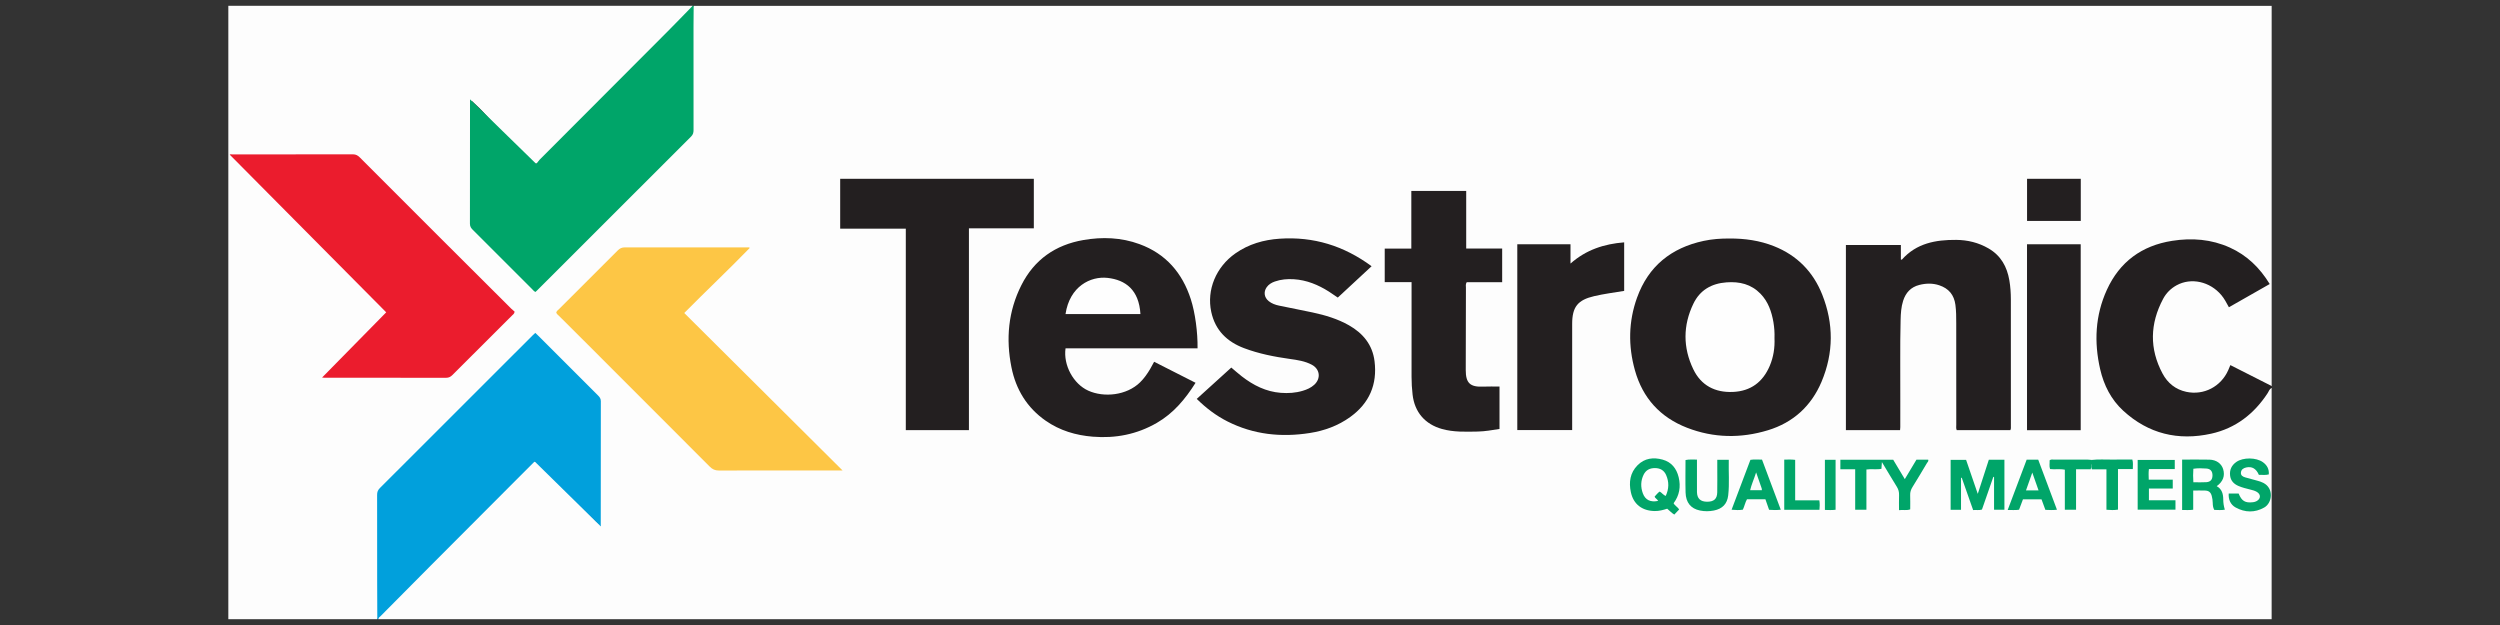 <?xml version="1.0" encoding="utf-8"?>
<!-- Generator: Adobe Illustrator 24.1.2, SVG Export Plug-In . SVG Version: 6.00 Build 0)  -->
<svg version="1.1" id="Warstwa_1" xmlns="http://www.w3.org/2000/svg" xmlns:xlink="http://www.w3.org/1999/xlink" x="0px" y="0px"
	 viewBox="0 0 180 45" style="enable-background:new 0 0 180 45;" xml:space="preserve">
<rect x="0" y="0" width="180" height="45" fill="#333333" stroke="none"/>
<style type="text/css">
	.st0{fill:#FDFDFD;}
	.st1{fill:#00A569;}
	.st2{fill:#01A0DC;}
	.st3{fill:#231F20;}
	.st4{fill:#EB1C2D;}
	.st5{fill:#FDC645;}
	.st6{fill:#01A569;}
	.st7{fill:#01A669;}
	.st8{fill:#02A66A;}
	.st9{fill:#FEFEFE;}
	.st10{fill:#FAFCFB;}
	.st11{fill:#FAFDFC;}
</style>
<g>
	<path class="st0" d="M27.166,44.582c-3.574,0-7.149,0-10.726,0c0-14.714,0-29.428,0-44.164c11.143,0,22.289,0,33.435,0
		c0.019,0.238-0.18,0.338-0.313,0.471c-3.288,3.293-6.579,6.583-9.87,9.874c-0.279,0.279-0.554,0.562-0.839,0.835
		c-0.259,0.248-0.342,0.258-0.579,0.016c-1.096-1.118-2.252-2.178-3.296-3.348c-0.307-0.344-0.639-0.665-0.985-0.981
		c-0.087,0.106-0.048,0.214-0.049,0.311c-0.002,2.739,0.003,5.477-0.008,8.216c-0.001,0.34,0.098,0.589,0.341,0.829
		c1.33,1.312,2.646,2.638,3.968,3.959c0.089,0.089,0.167,0.194,0.285,0.235c0.157-0.011,0.227-0.13,0.315-0.217
		c3.562-3.56,7.122-7.123,10.689-10.679c0.233-0.232,0.327-0.474,0.326-0.8c-0.009-2.727-0.006-5.454-0.004-8.181
		c0-0.183-0.03-0.374,0.089-0.538c37.872,0,75.744,0,113.615,0c0,9.13,0,18.253,0,27.376c-0.139,0.095-0.242-0.014-0.349-0.069
		c-0.751-0.392-1.524-0.742-2.259-1.165c-0.079-0.046-0.16-0.097-0.263-0.097c-0.14,0.049-0.151,0.193-0.204,0.302
		c-0.649,1.334-2.096,1.923-3.485,1.41c-0.568-0.21-0.981-0.616-1.301-1.112c-1.111-1.721-0.99-4.347,0.195-5.919
		c0.717-0.952,1.856-1.174,2.871-0.821c0.67,0.233,1.182,0.676,1.548,1.287c0.064,0.106,0.098,0.239,0.278,0.319
		c0.879-0.464,1.768-0.973,2.663-1.497c-0.121-0.307-0.302-0.533-0.486-0.752c-1.247-1.488-2.82-2.298-4.784-2.316
		c-0.852-0.008-1.693,0.025-2.514,0.28c-1.869,0.58-3.145,1.815-3.841,3.614c-0.81,2.095-0.809,4.226,0.011,6.323
		c0.538,1.376,1.525,2.386,2.85,3.019c1.896,0.905,3.844,1.005,5.798,0.17c1.232-0.527,2.176-1.4,2.906-2.515
		c0.088-0.134,0.137-0.336,0.365-0.321c0,5.548,0,11.096,0,16.648c-45.442,0-90.883,0-136.325,0c-0.026-0.09,0.021-0.157,0.07-0.221
		c0.05-0.065,0.109-0.12,0.166-0.178c3.515-3.557,7.024-7.121,10.574-10.644c0.033-0.033,0.065-0.066,0.099-0.098
		c0.313-0.301,0.374-0.305,0.681,0.001c1.315,1.311,2.627,2.625,3.94,3.937c0.113,0.113,0.218,0.235,0.351,0.334
		c0.086-0.105,0.047-0.213,0.047-0.31c0.002-2.739-0.003-5.478,0.008-8.216c0.001-0.34-0.098-0.589-0.341-0.829
		c-1.33-1.312-2.646-2.638-3.968-3.959c-0.089-0.089-0.167-0.194-0.284-0.236c-0.157,0.011-0.227,0.13-0.314,0.217
		c-3.563,3.56-7.122,7.123-10.689,10.679c-0.233,0.232-0.327,0.474-0.326,0.8c0.009,2.727,0.006,5.454,0.004,8.182
		C27.255,44.226,27.284,44.417,27.166,44.582z"/>
	<path class="st1" d="M49.944,0.418c-0.004,0.499-0.011,0.998-0.011,1.496c-0.001,2.484-0.002,4.968,0.002,7.452
		c0,0.182-0.035,0.324-0.173,0.462c-3.706,3.697-7.407,7.4-11.109,11.101c-0.032,0.032-0.067,0.062-0.1,0.092
		c-0.106-0.042-0.168-0.131-0.241-0.204c-1.421-1.419-2.84-2.84-4.261-4.258c-0.126-0.126-0.216-0.242-0.216-0.445
		c0.008-2.96,0.006-5.92,0.006-8.879c0-0.046,0.006-0.092,0.005-0.082c1.557,1.519,3.137,3.061,4.775,4.66
		c0.079-0.108,0.142-0.224,0.232-0.314c3.073-3.082,6.15-6.161,9.223-9.243c0.605-0.607,1.198-1.225,1.797-1.838
		C49.898,0.418,49.921,0.418,49.944,0.418z"/>
	<path class="st2" d="M27.166,44.582c-0.003-0.882-0.009-1.764-0.01-2.646c-0.001-2.101,0.002-4.202-0.004-6.303
		c-0.001-0.199,0.05-0.344,0.195-0.489c3.673-3.665,7.341-7.335,11.01-11.004c0.057-0.057,0.118-0.109,0.186-0.172
		c0.074,0.071,0.141,0.132,0.205,0.197c1.437,1.436,2.872,2.873,4.31,4.308c0.117,0.117,0.204,0.225,0.203,0.413
		c-0.007,2.972-0.005,5.943-0.006,8.915c0,0.042,0.017,0.09,0.004,0.101c-1.581-1.552-3.158-3.101-4.763-4.677
		c-0.445,0.445-0.884,0.883-1.322,1.322c-2.05,2.054-4.101,4.107-6.149,6.163c-1.212,1.217-2.421,2.437-3.63,3.658
		c-0.062,0.063-0.157,0.106-0.16,0.214C27.212,44.582,27.189,44.582,27.166,44.582z"/>
	<path class="st3" d="M163.56,27.933c-0.163,0.069-0.201,0.239-0.286,0.368c-0.98,1.502-2.311,2.536-4.072,2.925
		c-2.375,0.525-4.516,0.007-6.323-1.648c-0.876-0.802-1.401-1.835-1.667-2.993c-0.449-1.954-0.357-3.874,0.48-5.712
		c0.921-2.021,2.516-3.189,4.704-3.533c1.424-0.224,2.818-0.117,4.151,0.484c1.237,0.558,2.158,1.458,2.872,2.626
		c-0.979,0.558-1.948,1.11-2.938,1.673c-0.173-0.319-0.326-0.615-0.542-0.873c-0.824-0.983-2.181-1.284-3.228-0.707
		c-0.418,0.23-0.747,0.561-0.967,0.976c-0.949,1.784-0.998,3.589-0.039,5.382c0.363,0.679,0.936,1.147,1.711,1.312
		c1.26,0.268,2.491-0.374,3.017-1.562c0.051-0.116,0.099-0.234,0.153-0.363c0.997,0.505,1.985,1.006,2.972,1.506
		C163.56,27.841,163.56,27.887,163.56,27.933z"/>
	<path class="st4" d="M27.807,22.487c-3.777-3.806-7.518-7.576-11.265-11.351c0.04-0.048,0.126-0.018,0.2-0.018
		c2.89-0.002,5.781,0.001,8.671-0.007c0.224-0.001,0.363,0.092,0.508,0.237c1.935,1.94,3.872,3.877,5.81,5.812
		c1.692,1.69,3.386,3.377,5.08,5.065c0.082,0.081,0.173,0.153,0.242,0.213c-0.02,0.16-0.121,0.212-0.191,0.283
		c-1.429,1.427-2.861,2.851-4.288,4.28c-0.131,0.131-0.26,0.2-0.454,0.2c-2.925-0.006-5.85-0.004-8.775-0.005
		c-0.067,0-0.134-0.01-0.156-0.012C24.715,25.631,26.255,24.064,27.807,22.487z"/>
	<path class="st5" d="M60.663,33.872c-3.028,0-5.962-0.004-8.897,0.006c-0.28,0.001-0.47-0.085-0.665-0.281
		c-2.924-2.935-5.855-5.863-8.785-8.792c-0.681-0.681-1.366-1.359-2.046-2.04c-0.08-0.08-0.183-0.144-0.221-0.263
		c0.032-0.121,0.137-0.184,0.217-0.263c1.403-1.403,2.811-2.802,4.211-4.208c0.15-0.15,0.297-0.22,0.515-0.22
		c2.982,0.005,5.963,0.001,8.945,0c0.008,0,0.015,0.013,0.045,0.041c-1.531,1.578-3.133,3.085-4.715,4.683
		C53.059,26.308,56.836,30.065,60.663,33.872z"/>
	<path class="st3" d="M86.08,27.561c-0.739,1.176-1.592,2.195-2.789,2.887c-1.431,0.827-2.973,1.127-4.611,0.993
		c-1.223-0.1-2.365-0.438-3.381-1.143c-1.355-0.94-2.154-2.258-2.474-3.849c-0.411-2.044-0.235-4.039,0.717-5.923
		c0.928-1.836,2.447-2.893,4.457-3.243c1.368-0.238,2.73-0.188,4.045,0.294c1.897,0.695,3.083,2.071,3.695,3.969
		c0.312,0.967,0.502,2.381,0.485,3.535c-3.17,0-6.34,0-9.505,0c-0.17,1.207,0.56,2.559,1.635,3.046
		c1.129,0.511,2.764,0.35,3.733-0.6c0.292-0.287,0.524-0.618,0.73-0.969c0.093-0.159,0.178-0.323,0.28-0.511
		C84.088,26.55,85.071,27.049,86.08,27.561z"/>
	<path class="st3" d="M124.525,17.173c1.099-0.007,2.173,0.144,3.198,0.551c1.663,0.659,2.824,1.84,3.479,3.492
		c0.827,2.086,0.823,4.191-0.048,6.262c-0.738,1.754-2.041,2.945-3.861,3.499c-1.952,0.595-3.914,0.564-5.83-0.181
		c-1.93-0.751-3.191-2.138-3.749-4.136c-0.491-1.756-0.465-3.513,0.154-5.231c0.814-2.262,2.461-3.583,4.791-4.084
		C123.273,17.214,123.897,17.168,124.525,17.173z"/>
	<path class="st3" d="M144.744,30.971c-1.294,0-2.578,0-3.86,0c-0.059-0.136-0.032-0.265-0.032-0.389
		c-0.002-2.438,0-4.876-0.003-7.314c-0.001-0.44,0-0.881-0.059-1.32c-0.095-0.718-0.484-1.183-1.166-1.409
		c-0.477-0.159-0.959-0.145-1.439-0.022c-0.605,0.154-0.972,0.557-1.159,1.138c-0.143,0.446-0.17,0.91-0.182,1.374
		c-0.049,1.949-0.012,3.899-0.022,5.849c-0.003,0.627,0,1.254-0.001,1.881c0,0.067-0.01,0.134-0.017,0.213c-1.303,0-2.587,0-3.899,0
		c0-4.443,0-8.879,0-13.332c1.305,0,2.613,0,3.958,0c0,0.352,0,0.703,0,1.047c0.049,0.007,0.067,0.014,0.071,0.009
		c1.048-1.185,2.44-1.436,3.917-1.424c0.821,0.007,1.602,0.197,2.324,0.615c0.894,0.518,1.333,1.32,1.5,2.305
		c0.076,0.447,0.106,0.899,0.107,1.351c0.005,3.053,0.003,6.106,0.002,9.159C144.784,30.782,144.798,30.865,144.744,30.971z"/>
	<path class="st3" d="M74.436,12.873c0,1.187,0,2.355,0,3.566c-1.544,0-3.091,0-4.673,0c0,4.866,0,9.689,0,14.53
		c-1.529,0-3.022,0-4.545,0c0-4.822,0-9.645,0-14.507c-1.588,0-3.147,0-4.725,0c0-1.216,0-2.394,0-3.59
		C65.146,12.873,69.783,12.873,74.436,12.873z"/>
	<path class="st3" d="M86.166,28.72c0.835-0.757,1.657-1.503,2.487-2.255c0.261,0.219,0.502,0.435,0.757,0.633
		c0.83,0.642,1.74,1.104,2.806,1.186c0.535,0.041,1.066,0.008,1.584-0.148c0.302-0.091,0.589-0.216,0.825-0.432
		c0.495-0.453,0.414-1.13-0.176-1.444c-0.49-0.261-1.032-0.34-1.571-0.415c-1.126-0.158-2.239-0.375-3.306-0.778
		c-1.23-0.464-2.076-1.288-2.361-2.608c-0.343-1.586,0.341-3.236,1.737-4.215c0.958-0.671,2.034-0.98,3.189-1.058
		c2.435-0.164,4.619,0.507,6.618,1.982c-0.818,0.759-1.619,1.502-2.434,2.258c-0.221-0.149-0.426-0.296-0.638-0.43
		c-0.774-0.489-1.6-0.833-2.527-0.891c-0.467-0.029-0.927,0.009-1.371,0.165c-0.234,0.082-0.441,0.206-0.587,0.414
		c-0.233,0.334-0.175,0.732,0.142,0.992c0.221,0.181,0.485,0.273,0.757,0.33c0.805,0.17,1.614,0.32,2.418,0.493
		c0.908,0.195,1.794,0.46,2.608,0.921c1.016,0.576,1.698,1.405,1.844,2.588c0.208,1.674-0.376,3.024-1.751,4.016
		c-0.873,0.63-1.862,0.989-2.913,1.153c-2.053,0.322-4.044,0.117-5.922-0.832C87.562,29.932,86.837,29.382,86.166,28.72z"/>
	<path class="st3" d="M108.156,17.895c0,0.839,0,1.614,0,2.423c-0.865,0-1.718,0-2.554,0c-0.092,0.15-0.055,0.281-0.055,0.404
		c-0.006,1.973-0.009,3.946-0.013,5.919c-0.002,0.946,0.317,1.24,1.271,1.195c0.379-0.018,0.76-0.003,1.16-0.003
		c0,0.999,0,2.014,0,3.052c-0.528,0.082-1.051,0.178-1.584,0.187c-0.858,0.014-1.717,0.05-2.558-0.185
		c-1.223-0.343-1.971-1.211-2.116-2.471c-0.049-0.426-0.076-0.854-0.075-1.284c0.003-2.136,0.001-4.271,0.001-6.407
		c0-0.127,0-0.254,0-0.41c-0.649,0-1.282,0-1.933,0c0-0.813,0-1.597,0-2.414c0.63,0,1.262,0,1.916,0c0-1.397,0-2.762,0-4.152
		c1.326,0,2.628,0,3.951,0c0,1.375,0,2.742,0,4.146C106.436,17.895,107.286,17.895,108.156,17.895z"/>
	<path class="st3" d="M116.94,20.944c-0.742,0.123-1.455,0.214-2.155,0.377c-1.189,0.277-1.588,0.776-1.589,2
		c-0.001,2.414,0,4.829,0,7.243c0,0.127,0,0.253,0,0.401c-1.323,0-2.627,0-3.951,0c0-4.455,0-8.907,0-13.379
		c1.271,0,2.541,0,3.831,0c0,0.44,0,0.866,0,1.39c1.136-1.003,2.435-1.413,3.864-1.527C116.94,18.613,116.94,19.769,116.94,20.944z"
		/>
	<path class="st3" d="M149.811,30.973c-1.301,0-2.574,0-3.866,0c0-4.463,0-8.912,0-13.384c1.278,0,2.559,0,3.866,0
		C149.811,22.037,149.811,26.494,149.811,30.973z"/>
	<path class="st3" d="M149.816,15.909c-1.296,0-2.571,0-3.868,0c0-1.009,0-2.011,0-3.034c1.284,0,2.566,0,3.868,0
		C149.816,13.87,149.816,14.873,149.816,15.909z"/>
	<path class="st1" d="M143.195,33.103c0.395,0,0.751,0,1.123,0c0,1.204,0,2.393,0,3.6c-0.248,0-0.484,0-0.746,0
		c0-0.797,0-1.579,0-2.361c-0.017-0.003-0.034-0.006-0.052-0.009c-0.272,0.782-0.544,1.564-0.819,2.355
		c-0.205,0.069-0.412,0.014-0.636,0.037c-0.276-0.784-0.547-1.554-0.818-2.324c-0.018,0.001-0.036,0.002-0.054,0.003
		c0,0.762,0,1.523,0,2.3c-0.268,0-0.496,0-0.748,0c0-1.191,0-2.38,0-3.593c0.355,0,0.721,0,1.114,0
		c0.268,0.782,0.541,1.577,0.84,2.448C142.681,34.69,142.935,33.904,143.195,33.103z"/>
	<path class="st1" d="M132.507,33.101c1.27,0,2.52,0,3.804,0c0.261,0.437,0.533,0.891,0.835,1.396
		c0.289-0.483,0.564-0.942,0.838-1.4c0.293,0,0.57,0,0.847,0c0.044,0.111-0.048,0.172-0.091,0.245
		c-0.343,0.577-0.686,1.155-1.041,1.725c-0.115,0.185-0.176,0.368-0.167,0.587c0.013,0.336,0.004,0.672,0.004,1.019
		c-0.256,0.097-0.508,0.019-0.807,0.058c0-0.379-0.009-0.734,0.003-1.088c0.007-0.217-0.042-0.404-0.157-0.589
		c-0.353-0.569-0.693-1.145-1.078-1.784c-0.014,0.201-0.023,0.33-0.034,0.484c-0.343,0.074-0.702-0.007-1.081,0.05
		c0,0.969,0,1.926,0,2.899c-0.282,0-0.531,0-0.809,0c0-0.971,0-1.929,0-2.918c-0.369,0-0.712,0-1.067,0
		C132.507,33.55,132.507,33.344,132.507,33.101z"/>
	<path class="st6" d="M120.896,36.685c-0.109,0.114-0.22,0.231-0.346,0.364c-0.192-0.11-0.331-0.279-0.512-0.422
		c-0.291,0.093-0.586,0.174-0.904,0.168c-0.899-0.015-1.529-0.486-1.714-1.365c-0.15-0.711-0.057-1.39,0.485-1.934
		c0.509-0.511,1.139-0.586,1.802-0.404c0.64,0.176,1.003,0.638,1.156,1.266c0.164,0.676,0.059,1.309-0.363,1.873
		C120.591,36.421,120.796,36.499,120.896,36.685z"/>
	<path class="st7" d="M157.113,33.091c0.673,0,1.321-0.011,1.969,0.004c0.497,0.012,0.864,0.283,0.985,0.686
		c0.144,0.481-0.008,0.898-0.464,1.223c0.382,0.211,0.469,0.569,0.471,0.957c0.001,0.246,0.036,0.484,0.115,0.736
		c-0.255,0.047-0.504,0.019-0.76,0.017c-0.092-0.158-0.108-0.328-0.112-0.5c-0.005-0.175-0.025-0.347-0.073-0.514
		c-0.073-0.256-0.207-0.369-0.473-0.379c-0.275-0.011-0.552-0.002-0.86-0.002c0,0.47,0,0.916,0,1.382
		c-0.28,0.039-0.529,0.016-0.798,0.018C157.113,35.508,157.113,34.32,157.113,33.091z"/>
	<path class="st1" d="M156.438,34.538c0,0.223,0,0.414,0,0.635c-0.571,0-1.134,0-1.716,0c0,0.289,0,0.549,0,0.848
		c0.634,0,1.264,0,1.912,0c0,0.242,0,0.445,0,0.675c-0.901,0-1.799,0-2.722,0c0-1.181,0-2.369,0-3.583c0.879,0,1.764,0,2.671,0
		c0,0.209,0,0.422,0,0.662c-0.614,0-1.224,0-1.861,0c-0.037,0.26-0.017,0.495-0.012,0.762
		C155.297,34.538,155.86,34.538,156.438,34.538z"/>
	<path class="st6" d="M160.467,35.533c0.238,0,0.477,0,0.715,0c0.217,0.543,0.473,0.694,1.038,0.626
		c0.095-0.011,0.183-0.038,0.263-0.083c0.302-0.17,0.308-0.48,0.011-0.659c-0.15-0.09-0.32-0.131-0.489-0.173
		c-0.28-0.071-0.563-0.137-0.83-0.252c-0.332-0.142-0.56-0.37-0.607-0.742c-0.052-0.419,0.106-0.75,0.449-0.99
		c0.487-0.341,1.43-0.332,1.915,0.019c0.29,0.21,0.452,0.489,0.422,0.877c-0.243,0.071-0.483,0.022-0.714,0.035
		c-0.194-0.452-0.501-0.629-0.92-0.532c-0.193,0.045-0.352,0.144-0.373,0.36c-0.021,0.217,0.138,0.303,0.315,0.354
		c0.289,0.083,0.579,0.165,0.871,0.238c0.147,0.037,0.288,0.086,0.423,0.154c0.775,0.387,0.662,1.441,0.065,1.778
		c-0.675,0.381-1.379,0.367-2.056-0.005C160.597,36.334,160.438,35.968,160.467,35.533z"/>
	<path class="st6" d="M124.472,33.107c-0.022,0.863,0.054,1.708-0.04,2.548c-0.071,0.629-0.419,0.98-1.031,1.102
		c-0.331,0.066-0.673,0.068-1.003,0c-0.657-0.135-1.016-0.57-1.036-1.29c-0.022-0.775-0.005-1.551-0.005-2.343
		c0.271-0.064,0.53-0.024,0.824-0.034c0,0.553,0,1.083,0,1.612c0,0.243-0.004,0.487,0.001,0.73c0.009,0.461,0.25,0.689,0.725,0.692
		c0.491,0.003,0.725-0.2,0.734-0.675c0.012-0.602,0.003-1.205,0.003-1.808c0-0.172,0-0.344,0-0.534
		C123.918,33.107,124.168,33.107,124.472,33.107z"/>
	<path class="st6" d="M127.374,36.706c-0.093-0.267-0.177-0.507-0.265-0.759c-0.441,0-0.879,0-1.326,0
		c-0.132,0.23-0.178,0.495-0.296,0.748c-0.255,0.045-0.517,0.031-0.813,0.006c0.456-1.208,0.905-2.396,1.356-3.592
		c0.267-0.043,0.532-0.015,0.835-0.017c0.446,1.191,0.895,2.389,1.351,3.607C127.923,36.733,127.661,36.727,127.374,36.706z"/>
	<path class="st6" d="M145.92,33.096c0.296,0,0.55,0,0.832,0c0.447,1.194,0.895,2.391,1.349,3.605
		c-0.292,0.033-0.555,0.024-0.834,0.008c-0.092-0.251-0.183-0.498-0.278-0.758c-0.444,0-0.881,0-1.336,0
		c-0.092,0.245-0.185,0.493-0.281,0.748c-0.257,0.043-0.508,0.014-0.819,0.021C145.016,35.494,145.465,34.303,145.92,33.096z"/>
	<path class="st7" d="M150.593,33.459c-0.018,0.1-0.037,0.2-0.06,0.329c-0.342,0-0.684,0-1.057,0c0,0.986,0,1.942,0,2.915
		c-0.281,0-0.531,0-0.808,0c0-0.957,0-1.914,0-2.885c-0.365-0.074-0.712-0.002-1.064-0.047c-0.075-0.213-0.016-0.428-0.033-0.625
		c0.104-0.086,0.201-0.056,0.289-0.056c0.8-0.003,1.599-0.003,2.399,0c0.115,0,0.23,0.017,0.345,0.026
		C150.702,33.233,150.704,33.347,150.593,33.459z"/>
	<path class="st1" d="M150.593,33.459c0.003-0.114,0.007-0.229,0.01-0.343c0.496-0.062,0.993-0.016,1.49-0.025
		c0.474-0.009,0.949-0.002,1.435-0.002c0.071,0.224,0.033,0.438,0.035,0.684c-0.358,0-0.699,0-1.068,0c0,0.988,0,1.944,0,2.919
		c-0.285,0.048-0.542,0.035-0.831,0.01c0-0.969,0-1.925,0-2.911c-0.373,0-0.716,0-1.047,0
		C150.558,33.662,150.567,33.561,150.593,33.459z"/>
	<path class="st7" d="M131.001,36.705c-0.849,0-1.679,0-2.535,0c0-1.194,0-2.39,0-3.612c0.255-0.004,0.504-0.019,0.786,0.017
		c0,0.966,0,1.924,0,2.912c0.595,0,1.159,0,1.74,0C131.031,36.264,131.024,36.476,131.001,36.705z"/>
	<path class="st8" d="M132.162,36.702c-0.259,0.035-0.501,0.018-0.769,0.013c0-1.199,0-2.394,0-3.608c0.247,0,0.498,0,0.769,0
		C132.162,34.303,132.162,35.5,132.162,36.702z"/>
	<path class="st9" d="M76.718,22.612c0.299-1.999,1.804-2.739,3.024-2.604c1.293,0.143,2.268,0.861,2.369,2.604
		C80.318,22.612,78.526,22.612,76.718,22.612z"/>
	<path class="st9" d="M127.764,24.343c0.029,0.692-0.072,1.364-0.344,2.003c-0.496,1.163-1.367,1.816-2.641,1.873
		c-1.291,0.058-2.299-0.462-2.862-1.634c-0.75-1.558-0.746-3.159,0.007-4.72c0.471-0.976,1.298-1.456,2.387-1.536
		c0.942-0.069,1.775,0.131,2.444,0.819c0.552,0.568,0.8,1.286,0.932,2.052C127.75,23.579,127.778,23.96,127.764,24.343z"/>
	<path class="st9" d="M119.386,36.065c-0.547,0.113-0.922-0.063-1.099-0.539c-0.167-0.449-0.162-0.907,0.053-1.346
		c0.164-0.336,0.445-0.479,0.816-0.478c0.374,0.002,0.653,0.157,0.803,0.496c0.221,0.5,0.21,1.003-0.027,1.51
		c-0.186-0.067-0.276-0.233-0.433-0.317c-0.148,0.091-0.239,0.241-0.365,0.362C119.171,35.886,119.315,35.924,119.386,36.065z"/>
	<path class="st0" d="M157.922,34.722c-0.023-0.339-0.024-0.647,0-0.971c0.317-0.051,0.628-0.036,0.935-0.017
		c0.305,0.019,0.448,0.205,0.442,0.51c-0.006,0.287-0.143,0.452-0.441,0.473C158.56,34.738,158.259,34.722,157.922,34.722z"/>
	<path class="st10" d="M126.441,34.013c0.154,0.442,0.279,0.796,0.401,1.152c0.011,0.031,0.008,0.068,0.013,0.127
		c-0.273,0-0.541,0-0.845,0C126.108,34.877,126.29,34.493,126.441,34.013z"/>
	<path class="st11" d="M145.872,35.307c0.151-0.426,0.289-0.817,0.453-1.282c0.162,0.462,0.302,0.861,0.45,1.282
		C146.465,35.307,146.189,35.307,145.872,35.307z"/>
</g>
</svg>
